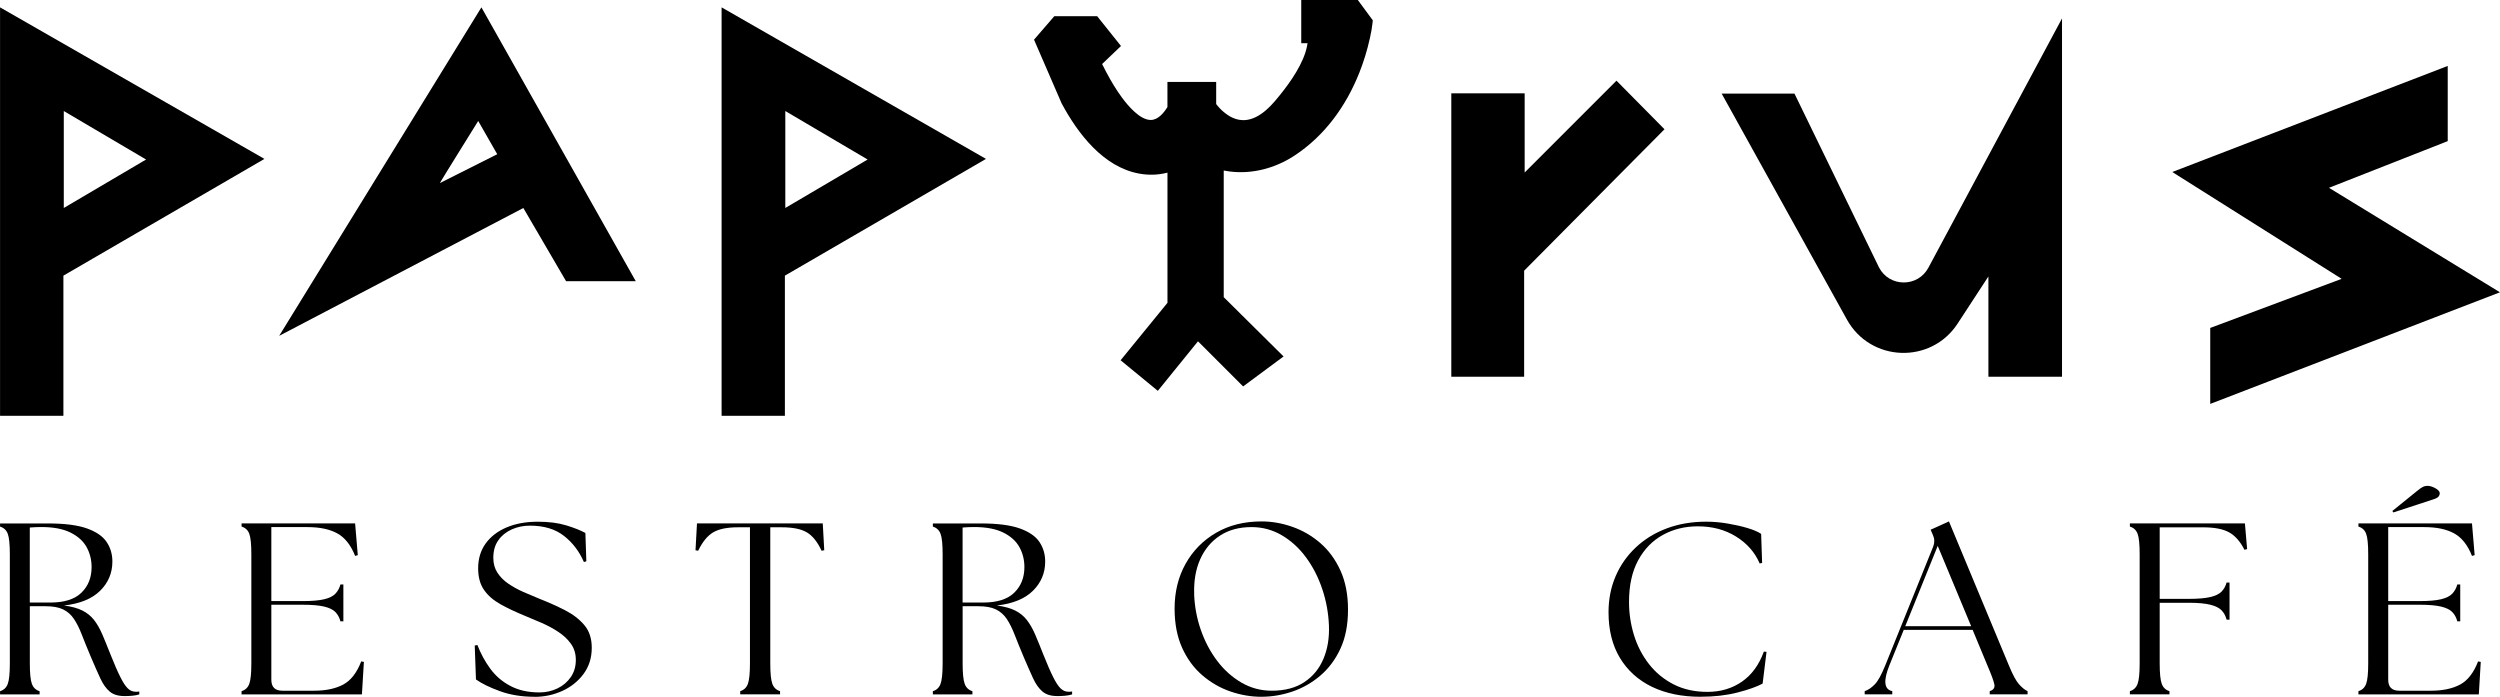 <?xml version="1.0" encoding="UTF-8"?>
<!DOCTYPE svg PUBLIC "-//W3C//DTD SVG 1.1//EN" "http://www.w3.org/Graphics/SVG/1.1/DTD/svg11.dtd">
<!-- Creator: CorelDRAW 2019 (64-Bit) -->
<svg xmlns="http://www.w3.org/2000/svg" xml:space="preserve" width="29.633mm" height="8.259mm" version="1.1" style="shape-rendering:geometricPrecision; text-rendering:geometricPrecision; image-rendering:optimizeQuality; fill-rule:evenodd; clip-rule:evenodd"
viewBox="0 0 774.97 216"
 xmlns:xlink="http://www.w3.org/1999/xlink"
 xmlns:xodm="http://www.corel.com/coreldraw/odm/2003">
 <defs>
  <style type="text/css">
   <![CDATA[
    .fil1 {fill:black}
    .fil0 {fill:black;fill-rule:nonzero}
   ]]>
  </style>
 </defs>
 <g id="Layer_x0020_1">
  <g id="_2062401818912">
   <g>
    <path class="fil0" d="M38.53 215.78c-1.92,0 -3.43,-0.47 -4.54,-1.4 -1.11,-0.93 -2.08,-2.3 -2.91,-4.09 -0.83,-1.79 -1.8,-4 -2.92,-6.62 -1.11,-2.63 -2.04,-4.92 -2.8,-6.89 -0.76,-1.97 -1.58,-3.61 -2.46,-4.92 -0.88,-1.31 -2.01,-2.3 -3.37,-2.95 -1.36,-0.66 -3.18,-0.98 -5.45,-0.98l-4.85 0 0 17.71c0,3.08 0.21,5.2 0.64,6.36 0.43,1.16 1.22,1.92 2.39,2.27l0 0.99 -12.26 0 0 -0.99c1.16,-0.35 1.96,-1.11 2.39,-2.27 0.43,-1.16 0.64,-3.28 0.64,-6.36l0 -33.76c0,-3.13 -0.21,-5.26 -0.64,-6.4 -0.43,-1.14 -1.22,-1.88 -2.39,-2.23l0 -0.98 14.91 0c5.15,0 9.16,0.52 12.04,1.55 2.88,1.03 4.91,2.43 6.09,4.2 1.19,1.77 1.78,3.79 1.78,6.06 0,3.53 -1.26,6.55 -3.79,9.05 -2.52,2.5 -6.26,4.02 -11.2,4.58 2.32,0.3 4.22,0.82 5.68,1.55 1.46,0.73 2.68,1.72 3.64,2.95 0.96,1.24 1.81,2.74 2.57,4.51 0.76,1.77 1.59,3.81 2.5,6.13 1.21,3.03 2.23,5.38 3.07,7.04 0.83,1.67 1.6,2.84 2.31,3.52 0.71,0.68 1.49,1.02 2.35,1.02 0.25,0 0.47,0 0.64,0 0.18,0 0.37,-0.02 0.57,-0.08l0 0.91c-0.55,0.2 -1.27,0.34 -2.16,0.42 -0.88,0.08 -1.7,0.11 -2.46,0.11zm-29.3 -28.99l6.36 0c4.34,0 7.56,-1.02 9.65,-3.07 2.09,-2.04 3.14,-4.68 3.14,-7.91 0,-2.27 -0.52,-4.34 -1.55,-6.21 -1.04,-1.87 -2.7,-3.37 -5,-4.51 -2.3,-1.14 -5.31,-1.71 -9.05,-1.71 -0.55,0 -1.14,0.01 -1.74,0.04 -0.6,0.02 -1.21,0.06 -1.82,0.11l0 23.24z"/>
    <path class="fil0" d="M74.87 215.25l0 -0.99c1.16,-0.35 1.96,-1.11 2.39,-2.27 0.43,-1.16 0.64,-3.28 0.64,-6.36l0 -33.76c0,-3.13 -0.21,-5.26 -0.64,-6.4 -0.43,-1.14 -1.22,-1.88 -2.39,-2.23l0 -0.98 35.2 0 0.83 9.84 -0.83 0.23c-1.31,-3.33 -3.14,-5.65 -5.49,-6.96 -2.35,-1.31 -5.46,-1.97 -9.35,-1.97l-11.13 0 0 22.94 9.69 0c2.88,0 5.11,-0.19 6.7,-0.57 1.59,-0.38 2.75,-0.96 3.48,-1.74 0.73,-0.78 1.25,-1.73 1.55,-2.84l0.91 0 0 11.43 -0.91 0c-0.3,-1.16 -0.82,-2.12 -1.55,-2.87 -0.73,-0.76 -1.89,-1.33 -3.48,-1.71 -1.59,-0.38 -3.82,-0.57 -6.7,-0.57l-9.69 0 0 23.24c0,2.27 1.14,3.41 3.41,3.41l9.84 0c3.63,0 6.63,-0.63 9.01,-1.89 2.37,-1.26 4.24,-3.66 5.6,-7.19l0.83 0.15 -0.61 10.07 -37.32 0z"/>
    <path class="fil0" d="M165.7 216c-3.99,0 -7.57,-0.58 -10.75,-1.74 -3.18,-1.16 -5.65,-2.37 -7.42,-3.63l-0.38 -10.52 0.83 -0.15c1.01,2.63 2.33,5.06 3.97,7.31 1.64,2.24 3.72,4.04 6.25,5.37 2.52,1.34 5.53,2.01 9.01,2.01 2.02,0 3.89,-0.42 5.6,-1.25 1.72,-0.83 3.09,-2.01 4.13,-3.52 1.04,-1.51 1.55,-3.28 1.55,-5.3 0,-1.92 -0.5,-3.58 -1.51,-5 -1.01,-1.41 -2.32,-2.65 -3.94,-3.71 -1.61,-1.06 -3.32,-1.98 -5.11,-2.76 -1.79,-0.78 -3.49,-1.5 -5.11,-2.16 -2.98,-1.21 -5.56,-2.44 -7.76,-3.67 -2.19,-1.24 -3.89,-2.73 -5.07,-4.47 -1.19,-1.74 -1.78,-3.95 -1.78,-6.62 0,-2.98 0.77,-5.54 2.31,-7.68 1.54,-2.15 3.7,-3.81 6.47,-5 2.78,-1.18 6.01,-1.78 9.69,-1.78 3.43,0 6.38,0.38 8.86,1.14 2.47,0.76 4.44,1.54 5.91,2.35l0.3 8.78 -0.76 0.23c-1.41,-3.28 -3.47,-5.98 -6.17,-8.1 -2.7,-2.12 -6.22,-3.18 -10.56,-3.18 -2.02,0 -3.9,0.39 -5.64,1.17 -1.74,0.78 -3.13,1.9 -4.16,3.37 -1.04,1.46 -1.55,3.28 -1.55,5.45 0,1.77 0.43,3.31 1.29,4.62 0.86,1.31 1.99,2.45 3.41,3.41 1.41,0.96 2.95,1.8 4.62,2.54 1.67,0.73 3.31,1.43 4.92,2.08 2.83,1.11 5.48,2.3 7.95,3.56 2.47,1.26 4.48,2.8 6.02,4.62 1.54,1.81 2.31,4.16 2.31,7.04 0,3.13 -0.86,5.84 -2.57,8.14 -1.72,2.3 -3.93,4.05 -6.62,5.26 -2.7,1.21 -5.54,1.81 -8.52,1.81z"/>
    <path class="fil0" d="M229.45 215.25l0 -0.99c1.16,-0.35 1.95,-1.11 2.38,-2.27 0.43,-1.16 0.64,-3.28 0.64,-6.36l0 -42.17 -3.71 0c-3.38,0 -5.95,0.53 -7.72,1.59 -1.77,1.06 -3.31,2.95 -4.62,5.68l-0.83 -0.15 0.46 -8.32 38.99 0 0.46 8.32 -0.83 0.15c-1.26,-2.73 -2.77,-4.62 -4.54,-5.68 -1.77,-1.06 -4.36,-1.59 -7.8,-1.59l-3.56 0 0 42.17c0,3.08 0.21,5.2 0.64,6.36 0.43,1.16 1.22,1.92 2.39,2.27l0 0.99 -12.34 0z"/>
    <path class="fil0" d="M327.7 215.78c-1.92,0 -3.43,-0.47 -4.54,-1.4 -1.11,-0.93 -2.08,-2.3 -2.91,-4.09 -0.83,-1.79 -1.8,-4 -2.92,-6.62 -1.11,-2.63 -2.04,-4.92 -2.8,-6.89 -0.76,-1.97 -1.58,-3.61 -2.46,-4.92 -0.88,-1.31 -2.01,-2.3 -3.37,-2.95 -1.36,-0.66 -3.18,-0.98 -5.45,-0.98l-4.85 0 0 17.71c0,3.08 0.21,5.2 0.64,6.36 0.43,1.16 1.22,1.92 2.39,2.27l0 0.99 -12.26 0 0 -0.99c1.16,-0.35 1.95,-1.11 2.38,-2.27 0.43,-1.16 0.65,-3.28 0.65,-6.36l0 -33.76c0,-3.13 -0.21,-5.26 -0.65,-6.4 -0.43,-1.14 -1.22,-1.88 -2.38,-2.23l0 -0.98 14.91 0c5.15,0 9.16,0.52 12.04,1.55 2.88,1.03 4.91,2.43 6.09,4.2 1.19,1.77 1.78,3.79 1.78,6.06 0,3.53 -1.26,6.55 -3.79,9.05 -2.52,2.5 -6.26,4.02 -11.2,4.58 2.32,0.3 4.21,0.82 5.68,1.55 1.46,0.73 2.68,1.72 3.63,2.95 0.96,1.24 1.82,2.74 2.58,4.51 0.76,1.77 1.59,3.81 2.5,6.13 1.21,3.03 2.23,5.38 3.07,7.04 0.83,1.67 1.6,2.84 2.31,3.52 0.71,0.68 1.49,1.02 2.35,1.02 0.25,0 0.47,0 0.64,0 0.18,0 0.37,-0.02 0.57,-0.08l0 0.91c-0.55,0.2 -1.27,0.34 -2.16,0.42 -0.88,0.08 -1.71,0.11 -2.46,0.11zm-29.3 -28.99l6.36 0c4.34,0 7.56,-1.02 9.65,-3.07 2.09,-2.04 3.14,-4.68 3.14,-7.91 0,-2.27 -0.52,-4.34 -1.55,-6.21 -1.04,-1.87 -2.7,-3.37 -5,-4.51 -2.3,-1.14 -5.31,-1.71 -9.05,-1.71 -0.55,0 -1.14,0.01 -1.74,0.04 -0.61,0.02 -1.21,0.06 -1.82,0.11l0 23.24z"/>
    <path class="fil0" d="M391.06 216c-3.23,0 -6.43,-0.54 -9.61,-1.63 -3.18,-1.09 -6.08,-2.75 -8.71,-5 -2.63,-2.25 -4.72,-5.08 -6.28,-8.52 -1.56,-3.43 -2.35,-7.5 -2.35,-12.19 0,-5.2 1.14,-9.83 3.41,-13.89 2.27,-4.06 5.43,-7.27 9.46,-9.61 4.04,-2.35 8.73,-3.52 14.08,-3.52 3.18,0 6.36,0.55 9.54,1.67 3.18,1.11 6.07,2.79 8.67,5.03 2.6,2.25 4.68,5.08 6.25,8.52 1.56,3.43 2.35,7.47 2.35,12.11 0,4.69 -0.78,8.73 -2.35,12.11 -1.56,3.38 -3.66,6.18 -6.28,8.4 -2.62,2.22 -5.51,3.86 -8.67,4.92 -3.15,1.06 -6.32,1.59 -9.5,1.59zm-20.89 -31.72c0.15,3.78 0.84,7.46 2.08,11.02 1.24,3.56 2.93,6.75 5.07,9.58 2.14,2.83 4.66,5.07 7.53,6.74 2.88,1.67 6.01,2.5 9.39,2.5 4.04,0 7.39,-0.88 10.07,-2.65 2.68,-1.77 4.66,-4.18 5.94,-7.23 1.29,-3.05 1.85,-6.47 1.71,-10.26 -0.15,-3.94 -0.85,-7.73 -2.08,-11.39 -1.23,-3.66 -2.91,-6.93 -5.03,-9.8 -2.12,-2.88 -4.62,-5.16 -7.49,-6.85 -2.88,-1.69 -6.01,-2.54 -9.39,-2.54 -3.83,0 -7.1,0.88 -9.8,2.65 -2.7,1.77 -4.74,4.21 -6.13,7.34 -1.39,3.13 -2.01,6.76 -1.85,10.9z"/>
    <path class="fil0" d="M527.17 216c-5.8,0 -10.84,-1.04 -15.1,-3.1 -4.26,-2.07 -7.57,-5.06 -9.92,-8.97 -2.35,-3.91 -3.52,-8.62 -3.52,-14.12 0,-4.04 0.73,-7.76 2.19,-11.17 1.46,-3.41 3.55,-6.38 6.25,-8.93 2.7,-2.55 5.91,-4.52 9.61,-5.91 3.71,-1.39 7.79,-2.08 12.23,-2.08 2.17,0 4.38,0.19 6.62,0.57 2.25,0.38 4.3,0.84 6.17,1.4 1.87,0.56 3.28,1.16 4.24,1.82l0.3 9.01 -0.76 0.15c-1.46,-3.43 -3.9,-6.21 -7.3,-8.33 -3.41,-2.12 -7.36,-3.18 -11.85,-3.18 -3.99,0 -7.6,0.88 -10.83,2.65 -3.23,1.77 -5.79,4.39 -7.68,7.87 -1.89,3.48 -2.84,7.8 -2.84,12.94 0,3.54 0.52,6.96 1.55,10.3 1.03,3.33 2.59,6.32 4.66,8.97 2.07,2.65 4.62,4.74 7.65,6.28 3.03,1.54 6.51,2.31 10.45,2.31 4.09,0 7.66,-1.06 10.71,-3.18 3.05,-2.12 5.31,-5.23 6.78,-9.31l0.83 0.08 -1.21 9.84c-1.77,0.96 -4.35,1.88 -7.76,2.76 -3.41,0.88 -7.23,1.32 -11.47,1.32z"/>
    <path class="fil0" d="M578.04 215.25l0 -0.99c1.06,-0.35 2.09,-1.05 3.1,-2.08 1.01,-1.03 2.09,-2.99 3.26,-5.87l14.91 -36.95c0.45,-1.21 0.4,-2.4 -0.15,-3.56l-0.68 -1.59 5.68 -2.57 18.62 44.74c1.16,2.82 2.21,4.76 3.14,5.79 0.94,1.04 1.81,1.73 2.61,2.08l0 0.99 -11.73 0 0 -0.99c1.16,-0.35 1.64,-1.05 1.44,-2.08 -0.2,-1.03 -0.91,-2.97 -2.12,-5.79l-4.62 -11.13 -21.35 0 -4.47 11.05c-1.92,4.79 -1.61,7.44 0.91,7.95l0 0.99 -8.55 0zm12.57 -21.12l20.44 0 -10.37 -24.91 -10.07 24.91z"/>
    <path class="fil0" d="M660.25 215.25l0 -0.99c1.16,-0.35 1.96,-1.11 2.39,-2.27 0.43,-1.16 0.64,-3.28 0.64,-6.36l0 -33.76c0,-3.13 -0.21,-5.26 -0.64,-6.4 -0.43,-1.14 -1.22,-1.88 -2.39,-2.23l0 -0.98 35.66 0 0.68 7.95 -0.83 0.23c-1.26,-2.52 -2.83,-4.32 -4.69,-5.38 -1.87,-1.06 -4.59,-1.59 -8.18,-1.59l-13.4 0 0 22.18 9.01 0c2.88,0 5.11,-0.19 6.7,-0.57 1.59,-0.38 2.75,-0.95 3.48,-1.7 0.73,-0.76 1.25,-1.69 1.55,-2.8l0.91 0 0 11.51 -0.91 0c-0.3,-1.16 -0.82,-2.12 -1.55,-2.88 -0.73,-0.76 -1.89,-1.34 -3.48,-1.74 -1.59,-0.4 -3.82,-0.61 -6.7,-0.61l-9.01 0 0 18.77c0,3.08 0.21,5.2 0.64,6.36 0.43,1.16 1.22,1.92 2.39,2.27l0 0.99 -12.27 0z"/>
    <path class="fil0" d="M731.1 215.25l0 -0.99c1.16,-0.35 1.96,-1.11 2.39,-2.27 0.43,-1.16 0.64,-3.28 0.64,-6.36l0 -33.76c0,-3.13 -0.21,-5.26 -0.64,-6.4 -0.43,-1.14 -1.22,-1.88 -2.39,-2.23l0 -0.98 35.2 0 0.83 9.84 -0.83 0.23c-1.31,-3.33 -3.14,-5.65 -5.49,-6.96 -2.35,-1.31 -5.46,-1.97 -9.35,-1.97l-11.13 0 0 22.94 9.69 0c2.88,0 5.11,-0.19 6.7,-0.57 1.59,-0.38 2.75,-0.96 3.48,-1.74 0.73,-0.78 1.25,-1.73 1.55,-2.84l0.91 0 0 11.43 -0.91 0c-0.3,-1.16 -0.82,-2.12 -1.55,-2.87 -0.73,-0.76 -1.89,-1.33 -3.48,-1.71 -1.59,-0.38 -3.82,-0.57 -6.7,-0.57l-9.69 0 0 23.24c0,2.27 1.14,3.41 3.41,3.41l9.84 0c3.63,0 6.64,-0.63 9.01,-1.89 2.37,-1.26 4.24,-3.66 5.6,-7.19l0.83 0.15 -0.6 10.07 -37.32 0zm10.52 -56.85l7.57 -6.13c0.86,-0.71 1.5,-1.16 1.93,-1.36 0.43,-0.2 0.87,-0.3 1.33,-0.3 0.81,0 1.65,0.25 2.53,0.76 0.88,0.5 1.33,1.01 1.33,1.51 0,0.4 -0.14,0.77 -0.42,1.1 -0.28,0.33 -0.92,0.64 -1.93,0.94l-12.04 3.94 -0.3 -0.46z"/>
   </g>
   <g>
    <path class="fil0" d="M19.76 34.42l25.51 15.03 -25.51 15.02 0 -30.05zm-19.76 -32.15l0 126.62 19.64 0 0 -43.44 62.32 -36.19 -81.96 -46.98z"/>
    <path class="fil0" d="M243.43 34.42l25.52 15.03 -25.52 15.02 0 -30.05zm-19.75 -32.15l0 126.62 19.62 0 0 -43.44 62.34 -36.19 -81.96 -46.98z"/>
    <path class="fil0" d="M136.33 56.76c0.14,-0.37 11.9,-19.26 11.9,-19.26l5.9 10.31 -17.8 8.95zm12.89 -54.48l-62.69 101.83 75.69 -39.63 13.25 22.69 21.6 0 -47.85 -84.9z"/>
    <polygon class="fil0" points="449.89,28.94 472.63,28.94 472.63,53.48 501.09,25.01 515.98,40.07 472.47,83.91 472.47,116.78 449.89,116.78 "/>
    <polygon class="fil0" points="758.78,20.44 758.78,43.75 721.97,58.22 774.97,90.61 685.16,125.21 685.16,101.66 725.9,86.44 673.39,53.32 "/>
    <path class="fil0" d="M616.39 85.71l0 31.08 22.82 0 0 -111.08 -41.4 77.24c-3.26,6.17 -12.11,6.15 -15.33,-0.04l-26.21 -53.89 -22.57 0 38.84 70.06c7.32,13.2 26.05,13.88 34.3,1.24l9.55 -14.62z"/>
    <path class="fil1" d="M361.9 93.85l0 -40.33c-0.07,0.02 -0.13,0.04 -0.2,0.05 -2.83,0.71 -5.79,0.77 -8.66,0.23 -11.04,-2.07 -18.87,-12.32 -23.88,-21.62l-0.05 -0.08 -8.58 -19.8 6.28 -7.27 13.3 0 7.38 9.23 -5.85 5.59c0.4,0.82 0.82,1.64 1.24,2.43 1.44,2.72 3.04,5.42 4.86,7.9 1.81,2.47 5.54,6.97 8.93,7.01 2.29,0.03 4.07,-2.17 5.22,-4.01l0 -7.78 15.11 0 0 6.85c1.23,1.69 3.24,3.4 5.02,4.22 5.24,2.43 9.88,-1.26 13.18,-5.12 3.57,-4.19 7.68,-9.69 9.43,-15 0.22,-0.68 0.55,-1.88 0.69,-2.96l-1.95 0 0 -13.39 17.54 0 4.64 6.3 -0.09 0.88c-0.16,1.52 -0.47,3.11 -0.8,4.6 -0.8,3.66 -1.91,7.29 -3.29,10.77 -4.13,10.39 -10.76,19.59 -20.21,25.76 -5.92,3.86 -13.07,5.76 -20.11,4.83 -0.57,-0.08 -1.14,-0.17 -1.71,-0.28l0 39.26 18.55 18.38 -12.54 9.29 -13.99 -13.99 -12.45 15.36 -11.54 -9.48 14.54 -17.82z"/>
   </g>
  </g>
 </g>
</svg>
